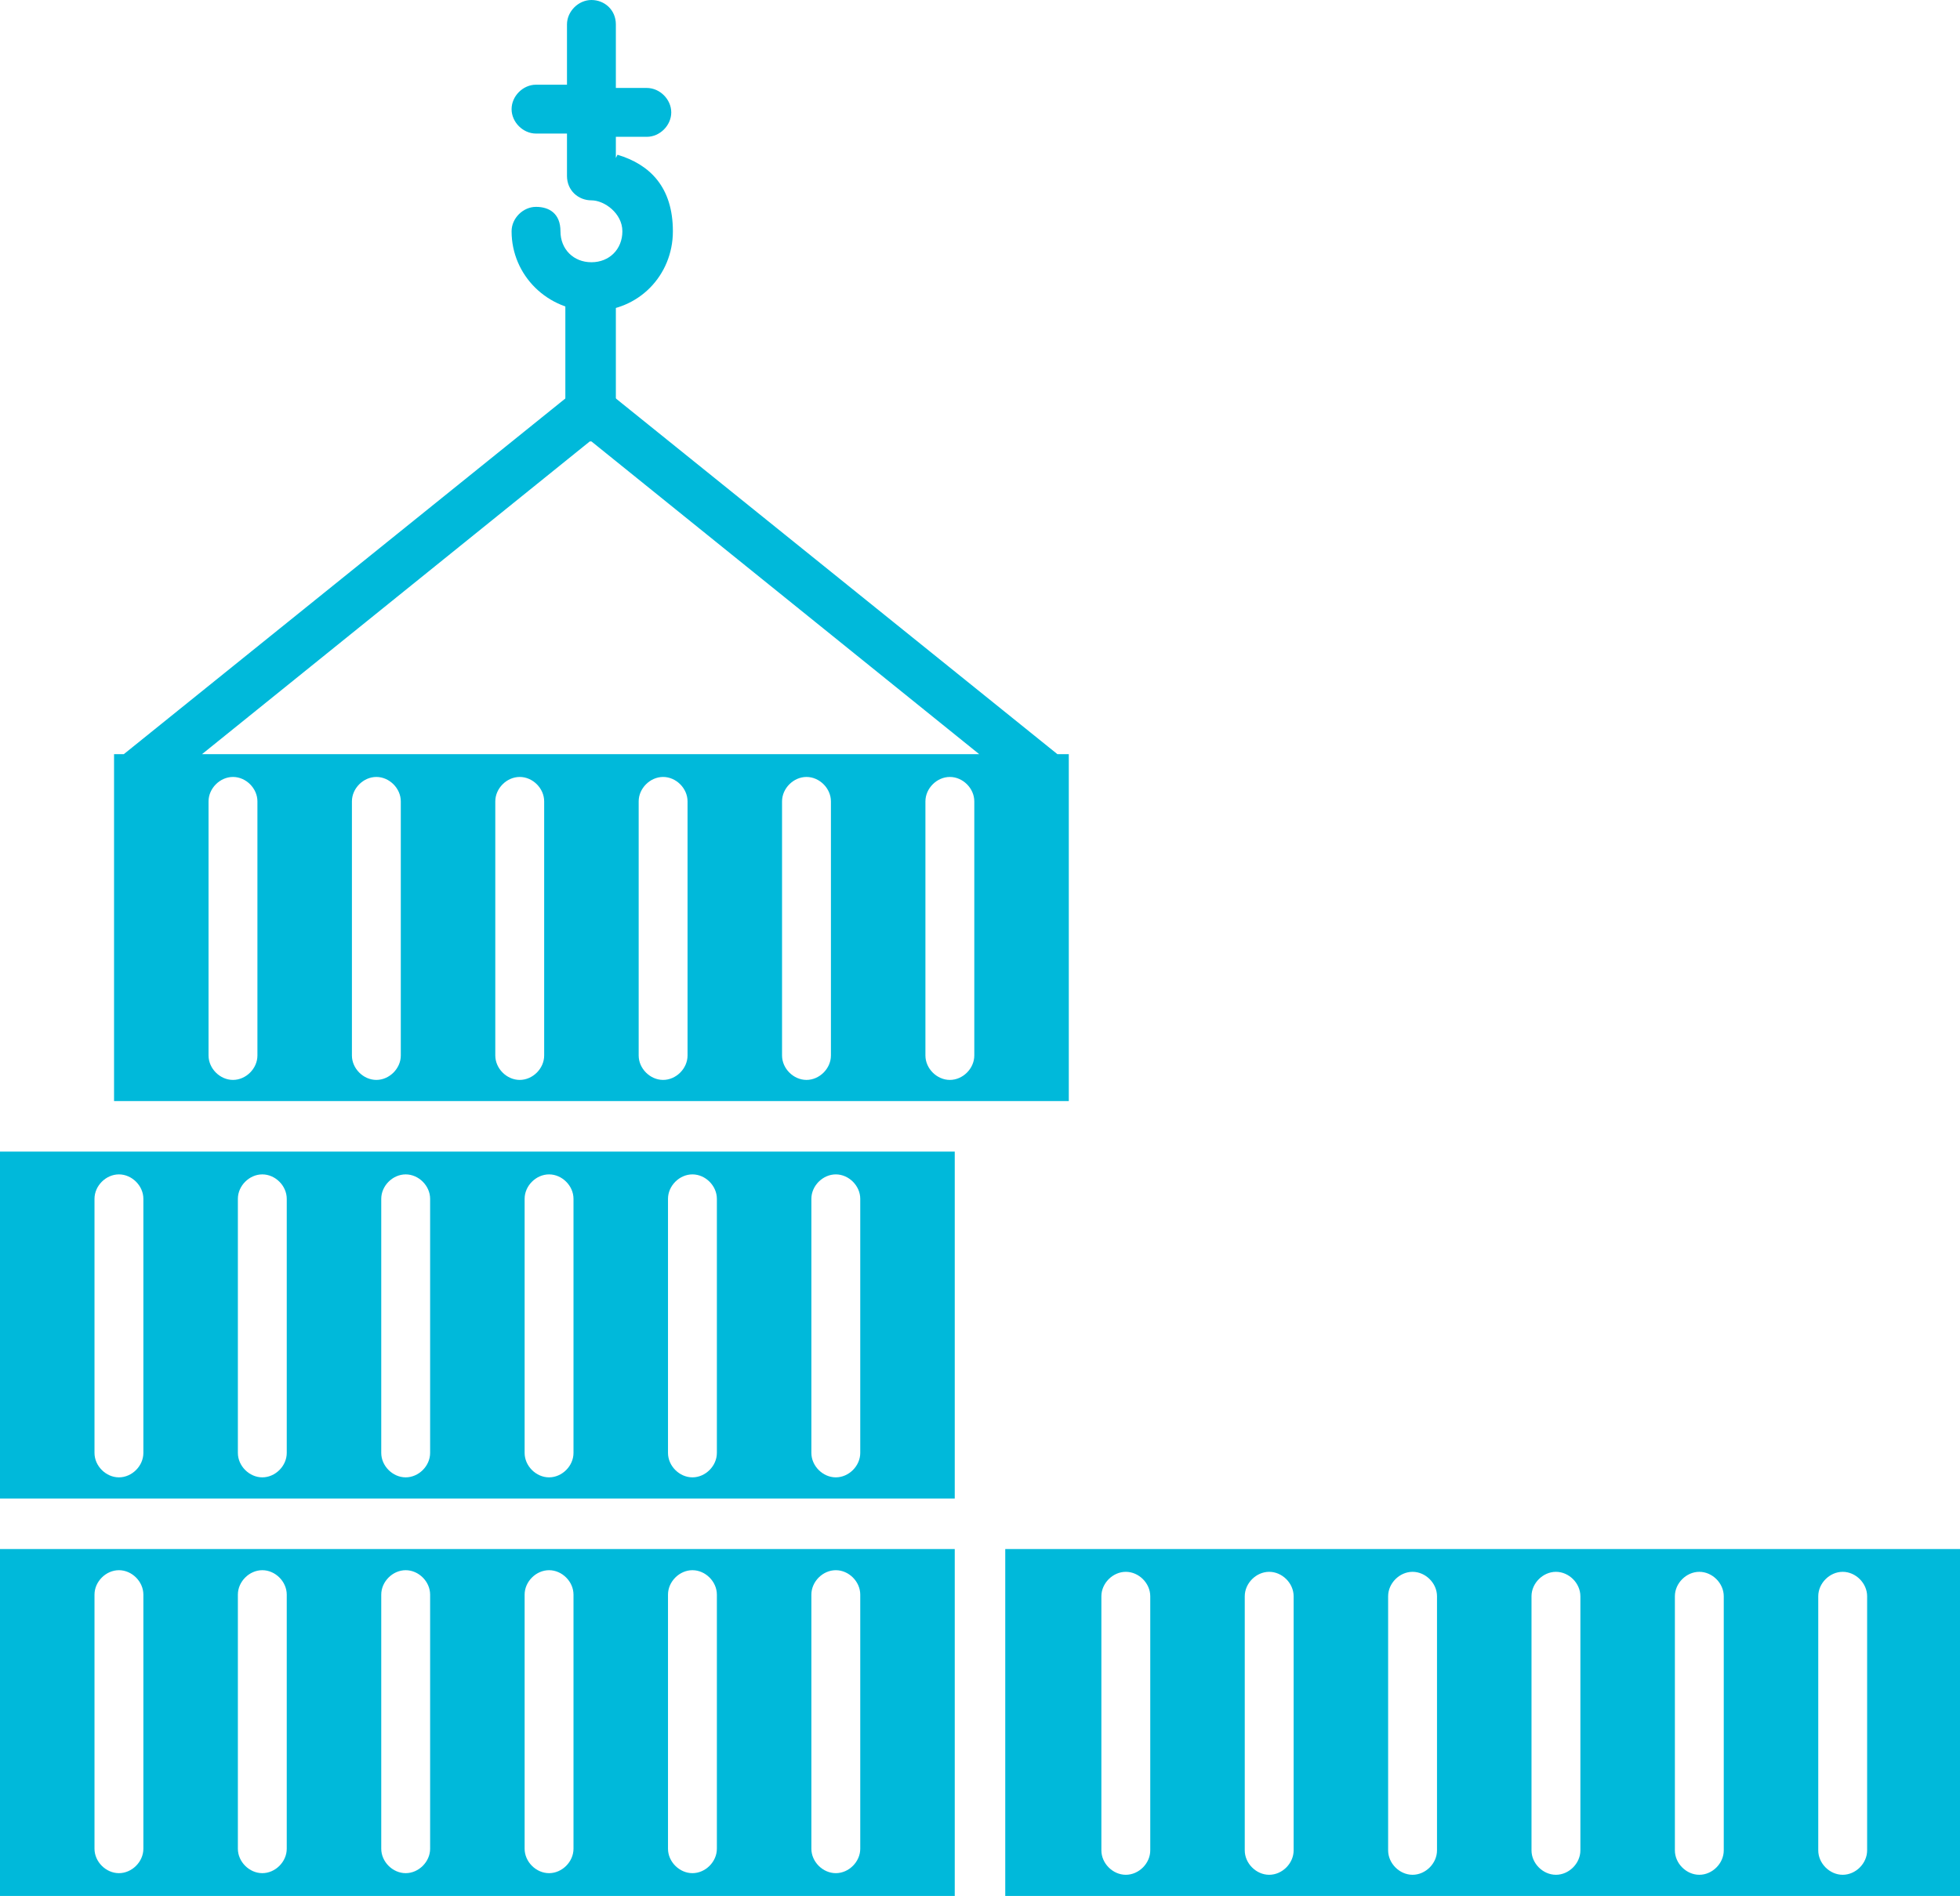<?xml version="1.0" encoding="UTF-8"?>
<svg id="Capa_2" xmlns="http://www.w3.org/2000/svg" version="1.1" viewBox="0 0 120.3 116.4">
  <!-- Generator: Adobe Illustrator 29.8.1, SVG Export Plug-In . SVG Version: 2.1.1 Build 2)  -->
  <defs>
    <style>
      .st0 {
        fill: #00b9da;
      }
    </style>
  </defs>
  <g id="Capa_3">
    <g>
      <path class="st0" d="M114.6,113.6c0,.8-.7,1.5-1.5,1.5s-1.5-.7-1.5-1.5v-15.6c0-.8.7-1.5,1.5-1.5s1.5.7,1.5,1.5v15.6ZM105.8,113.6c0,.8-.7,1.5-1.5,1.5s-1.5-.7-1.5-1.5v-15.6c0-.8.7-1.5,1.5-1.5s1.5.7,1.5,1.5v15.6ZM97,113.6c0,.8-.7,1.5-1.5,1.5s-1.5-.7-1.5-1.5v-15.6c0-.8.7-1.5,1.5-1.5s1.5.7,1.5,1.5v15.6ZM88.2,113.6c0,.8-.7,1.5-1.5,1.5s-1.5-.7-1.5-1.5v-15.6c0-.8.7-1.5,1.5-1.5s1.5.7,1.5,1.5v15.6ZM79.4,113.6c0,.8-.7,1.5-1.5,1.5s-1.5-.7-1.5-1.5v-15.6c0-.8.7-1.5,1.5-1.5s1.5.7,1.5,1.5v15.6ZM70.6,113.6c0,.8-.7,1.5-1.5,1.5s-1.5-.7-1.5-1.5v-15.6c0-.8.7-1.5,1.5-1.5s1.5.7,1.5,1.5v15.6ZM61.7,116.4h58.6v-21.3h-58.6s0,21.3,0,21.3ZM52.8,89.2c0,.8-.7,1.5-1.5,1.5s-1.5-.7-1.5-1.5v-15.6c0-.8.7-1.5,1.5-1.5s1.5.7,1.5,1.5v15.6ZM44,89.2c0,.8-.7,1.5-1.5,1.5s-1.5-.7-1.5-1.5v-15.6c0-.8.7-1.5,1.5-1.5s1.5.7,1.5,1.5v15.6ZM35.2,89.2c0,.8-.7,1.5-1.5,1.5s-1.5-.7-1.5-1.5v-15.6c0-.8.7-1.5,1.5-1.5s1.5.7,1.5,1.5v15.6ZM26.4,89.2c0,.8-.7,1.5-1.5,1.5s-1.5-.7-1.5-1.5v-15.6c0-.8.7-1.5,1.5-1.5s1.5.7,1.5,1.5v15.6ZM17.6,89.2c0,.8-.7,1.5-1.5,1.5s-1.5-.7-1.5-1.5v-15.6c0-.8.7-1.5,1.5-1.5s1.5.7,1.5,1.5c0,0,0,15.6,0,15.6ZM8.8,89.2c0,.8-.7,1.5-1.5,1.5s-1.5-.7-1.5-1.5v-15.6c0-.8.7-1.5,1.5-1.5s1.5.7,1.5,1.5v15.6ZM58.6,70.7H0v21.3h58.6v-21.3h0ZM5.8,97.9c0-.8.7-1.5,1.5-1.5s1.5.7,1.5,1.5v15.6c0,.8-.7,1.5-1.5,1.5s-1.5-.7-1.5-1.5v-15.6ZM14.6,97.9c0-.8.7-1.5,1.5-1.5s1.5.7,1.5,1.5v15.6c0,.8-.7,1.5-1.5,1.5s-1.5-.7-1.5-1.5c0,0,0-15.6,0-15.6ZM23.4,97.9c0-.8.7-1.5,1.5-1.5s1.5.7,1.5,1.5v15.6c0,.8-.7,1.5-1.5,1.5s-1.5-.7-1.5-1.5c0,0,0-15.6,0-15.6ZM32.2,97.9c0-.8.7-1.5,1.5-1.5s1.5.7,1.5,1.5v15.6c0,.8-.7,1.5-1.5,1.5s-1.5-.7-1.5-1.5v-15.6ZM41,97.9c0-.8.7-1.5,1.5-1.5s1.5.7,1.5,1.5v15.6c0,.8-.7,1.5-1.5,1.5s-1.5-.7-1.5-1.5v-15.6ZM49.8,97.9c0-.8.7-1.5,1.5-1.5s1.5.7,1.5,1.5v15.6c0,.8-.7,1.5-1.5,1.5s-1.5-.7-1.5-1.5v-15.6ZM0,116.4h58.6v-21.3H0v21.3Z"/>
      <path class="st0" d="M37.8,9.7v-1.3h1.9c.8,0,1.5-.7,1.5-1.5s-.7-1.5-1.5-1.5h-1.9V1.5c0-.9-.7-1.5-1.5-1.5s-1.5.7-1.5,1.5v3.7h-1.9c-.8,0-1.5.7-1.5,1.5s.7,1.5,1.5,1.5h1.9v2.6c0,.9.7,1.5,1.5,1.5s1.9.8,1.9,1.9-.8,1.9-1.9,1.9-1.9-.8-1.9-1.9-.7-1.5-1.5-1.5-1.5.7-1.5,1.5c0,2.7,2.2,4.9,5,4.9s4.9-2.2,4.9-4.9-1.4-4.1-3.4-4.7M59.8,64.8c0,.8-.7,1.5-1.5,1.5s-1.5-.7-1.5-1.5v-15.6c0-.8.7-1.5,1.5-1.5s1.5.7,1.5,1.5v15.6ZM51,64.8c0,.8-.7,1.5-1.5,1.5s-1.5-.7-1.5-1.5v-15.6c0-.8.7-1.5,1.5-1.5s1.5.7,1.5,1.5v15.6ZM42.2,64.8c0,.8-.7,1.5-1.5,1.5s-1.5-.7-1.5-1.5v-15.6c0-.8.7-1.5,1.5-1.5s1.5.7,1.5,1.5v15.6ZM33.4,64.8c0,.8-.7,1.5-1.5,1.5s-1.5-.7-1.5-1.5v-15.6c0-.8.7-1.5,1.5-1.5s1.5.7,1.5,1.5v15.6ZM24.6,64.8c0,.8-.7,1.5-1.5,1.5s-1.5-.7-1.5-1.5v-15.6c0-.8.7-1.5,1.5-1.5s1.5.7,1.5,1.5v15.6ZM15.8,64.8c0,.8-.7,1.5-1.5,1.5s-1.5-.7-1.5-1.5v-15.6c0-.8.7-1.5,1.5-1.5s1.5.7,1.5,1.5v15.6ZM36.3,27.1l23.8,19.2H12.4l23.8-19.2h0ZM64.9,46.3l-27.8-22.4c-.5-.3-1.2-.3-1.7,0L7.6,46.3h-.6v21.3h58.6v-21.3h-.6Z"/>
      <rect class="st0" x="34.7" y="16.4" width="3.1" height="8.8"/>
    </g>
  </g>
</svg>